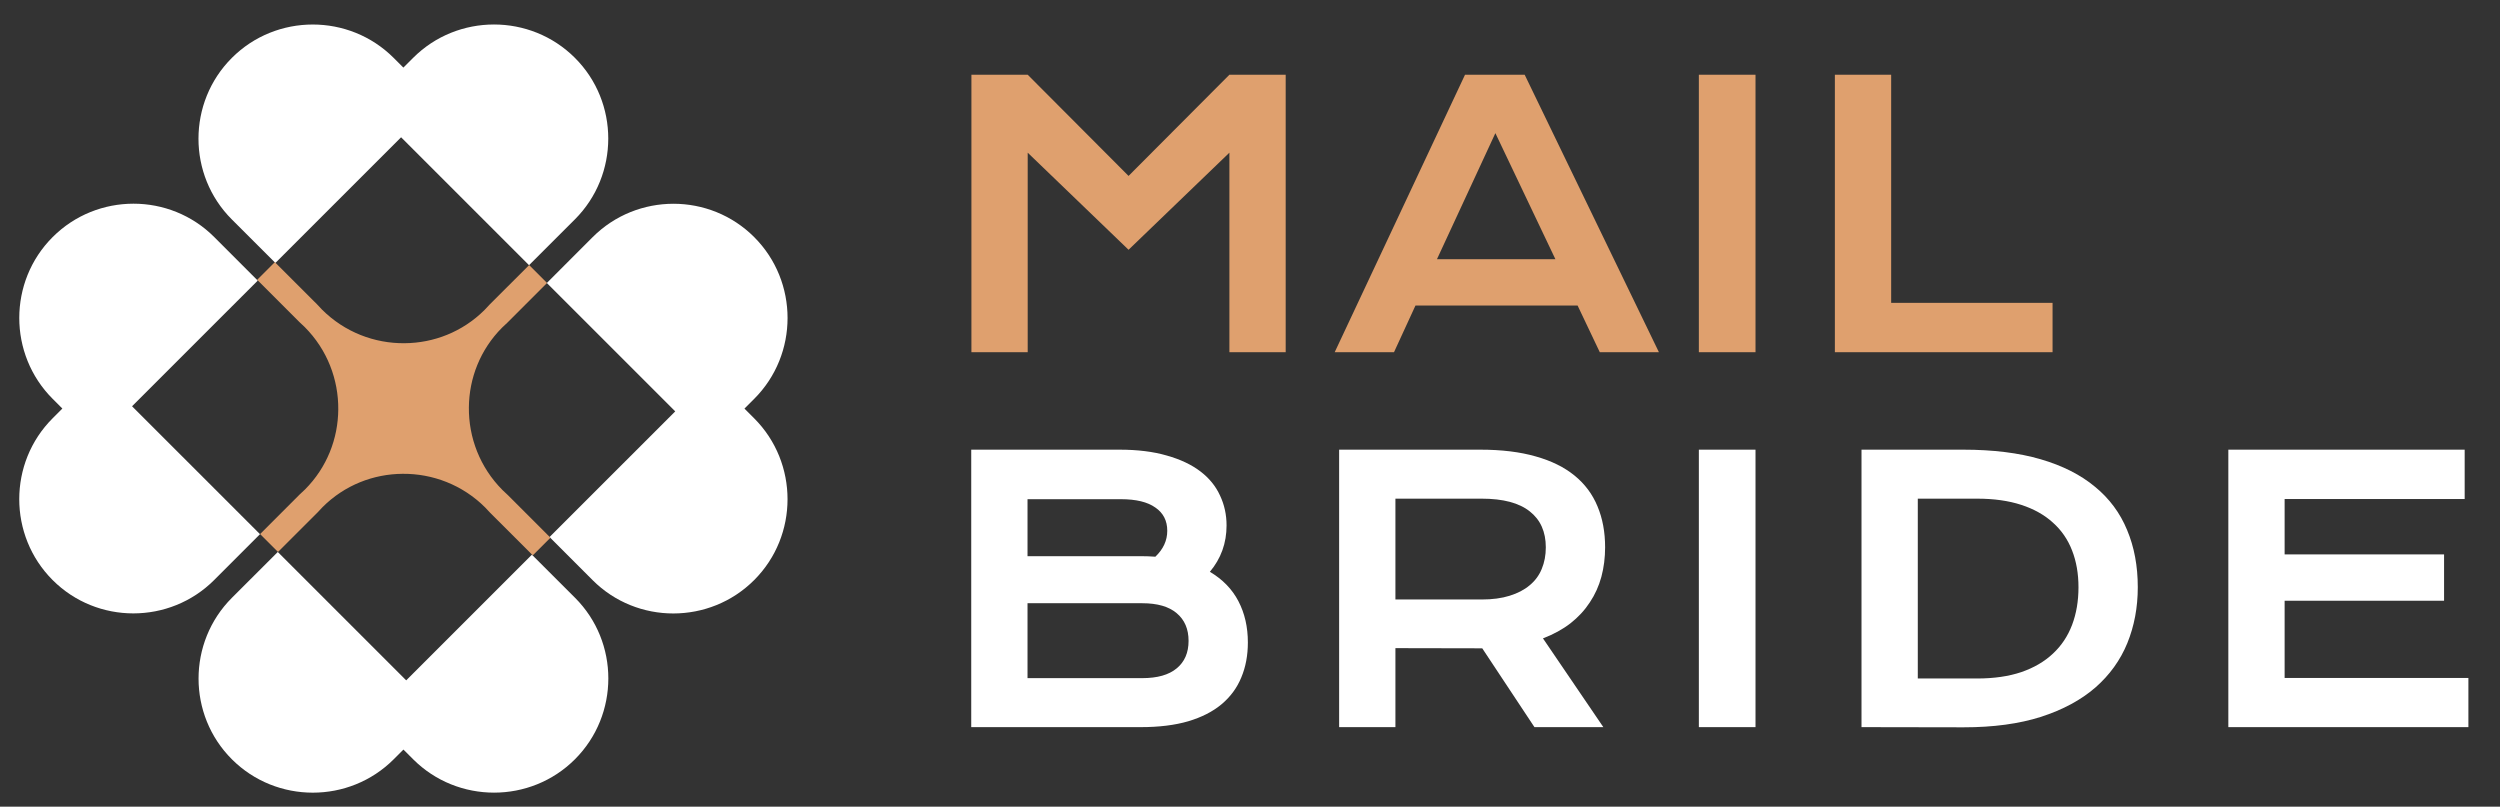 <svg width="375" height="121" viewBox="0 0 375 121" fill="none" xmlns="http://www.w3.org/2000/svg">
<rect x="0" y="0" width="375" height="121" fill="#333333" stroke="none"/>
<path d="M145.712 11.211H154.155L169.283 26.389L184.41 11.211H192.853V52.831H184.41V22.901L169.283 37.466L154.155 22.901V52.831H145.712V11.211Z" fill="#DFA06E"/>
<path d="M219.753 11.211H228.702L248.837 52.831H239.968L236.639 45.828H212.322L209.1 52.831H200.204L219.753 11.211ZM233.31 38.878L224.307 19.971L215.545 38.878H233.31Z" fill="#DFA06E"/>
<path d="M254.829 11.211H263.326V52.831H254.829V11.211Z" fill="#DFA06E"/>
<path d="M275.231 11.211H283.674V45.428H307.883V52.831H275.231V11.211Z" fill="#DFA06E"/>
<path d="M145.685 67.45H167.924C170.641 67.45 173.002 67.743 175.009 68.329C177.033 68.897 178.711 69.687 180.043 70.699C181.374 71.711 182.36 72.918 182.999 74.32C183.656 75.705 183.984 77.205 183.984 78.82C183.984 81.466 183.15 83.782 181.481 85.77C183.398 86.907 184.828 88.38 185.769 90.191C186.71 92.001 187.18 94.061 187.18 96.369C187.18 98.304 186.852 100.052 186.195 101.614C185.556 103.177 184.57 104.517 183.239 105.635C181.925 106.736 180.256 107.588 178.231 108.192C176.225 108.778 173.855 109.07 171.12 109.07H145.685V67.45ZM171.174 83.427C171.902 83.427 172.612 83.454 173.304 83.507C174.494 82.371 175.089 81.075 175.089 79.619C175.089 78.11 174.494 76.948 173.304 76.131C172.132 75.297 170.41 74.879 168.137 74.879H154.128V83.427H171.174ZM171.333 101.721C173.606 101.721 175.328 101.233 176.5 100.256C177.69 99.28 178.285 97.904 178.285 96.129C178.285 94.354 177.69 92.969 176.5 91.975C175.328 90.981 173.606 90.484 171.333 90.484H154.128V101.721H171.333Z" fill="white"/>
<path d="M200.87 67.45H222.044C225.24 67.45 228.01 67.787 230.353 68.462C232.697 69.119 234.641 70.077 236.186 71.338C237.731 72.598 238.876 74.134 239.622 75.945C240.385 77.755 240.767 79.806 240.767 82.096C240.767 83.64 240.581 85.114 240.208 86.516C239.835 87.901 239.258 89.179 238.476 90.351C237.713 91.522 236.745 92.57 235.573 93.493C234.402 94.398 233.026 95.153 231.445 95.756L240.501 109.07H230.167L222.337 97.247H222.097L209.313 97.221V109.07H200.87V67.45ZM222.257 89.924C223.855 89.924 225.249 89.738 226.438 89.365C227.646 88.993 228.649 88.469 229.448 87.794C230.264 87.12 230.868 86.303 231.259 85.344C231.667 84.368 231.871 83.285 231.871 82.096C231.871 79.77 231.072 77.977 229.474 76.717C227.876 75.439 225.47 74.799 222.257 74.799H209.313V89.924H222.257Z" fill="white"/>
<path d="M254.829 67.45H263.326V109.07H254.829V67.45Z" fill="white"/>
<path d="M279.226 67.45H294.487C298.943 67.45 302.814 67.929 306.099 68.888C309.384 69.847 312.1 71.222 314.249 73.015C316.415 74.791 318.022 76.956 319.07 79.513C320.135 82.051 320.668 84.909 320.668 88.087C320.668 91.105 320.144 93.901 319.096 96.475C318.049 99.031 316.451 101.251 314.302 103.132C312.154 104.996 309.437 106.461 306.152 107.526C302.867 108.573 298.997 109.097 294.54 109.097L279.226 109.07V67.45ZM296.564 101.774C299.086 101.774 301.296 101.455 303.196 100.816C305.096 100.159 306.676 99.236 307.937 98.046C309.215 96.857 310.174 95.419 310.813 93.732C311.452 92.046 311.772 90.164 311.772 88.087C311.772 86.046 311.452 84.208 310.813 82.575C310.174 80.924 309.215 79.531 307.937 78.394C306.676 77.24 305.096 76.353 303.196 75.731C301.296 75.11 299.086 74.799 296.564 74.799H287.669V101.774H296.564Z" fill="white"/>
<path d="M334.251 67.45H369.7V74.853H342.693V83.161H366.61V90.111H342.693V101.694H370.259V109.07H334.251V67.45Z" fill="white"/>
<path fill-rule="evenodd" clip-rule="evenodd" d="M41.31 39.442L34.778 32.918C28.102 26.261 28.103 15.353 34.782 8.682C41.449 2.012 52.369 2.01 59.045 8.679L60.507 10.139L61.97 8.678C68.637 2.008 79.557 2.006 86.233 8.675C92.91 15.332 92.908 26.24 86.23 32.91L79.354 39.779L60.164 20.592L41.31 39.442ZM38.662 42.089L32.137 35.559C25.478 28.884 14.569 28.885 7.897 35.563C1.224 42.228 1.223 53.146 7.893 59.821L9.354 61.283L7.893 62.745C1.221 69.411 1.219 80.329 7.889 87.004C14.548 93.68 25.457 93.678 32.129 87.001L38.999 80.127L19.808 60.94L38.662 42.089ZM41.669 82.796L34.793 89.664C28.115 96.335 28.113 107.242 34.789 113.9C41.466 120.569 52.386 120.567 59.053 113.896L60.515 112.435L61.977 113.896C68.654 120.565 79.574 120.563 86.241 113.892C92.919 107.221 92.921 96.314 86.244 89.656L79.784 83.204L60.93 102.054L41.669 82.796ZM82.432 80.556L88.886 87.016C95.544 93.691 106.454 93.689 113.126 87.012C119.798 80.346 119.8 69.428 113.13 62.753L111.669 61.291L113.13 59.829C119.802 53.163 119.804 42.245 113.134 35.57C106.475 28.895 95.566 28.896 88.894 35.574L82.024 42.448L101.286 61.706L82.432 80.556Z" fill="white"/>
<path fill-rule="evenodd" clip-rule="evenodd" d="M76.106 48.399C75.837 48.636 75.574 48.883 75.318 49.14C72.024 52.436 70.363 56.771 70.332 61.122C70.289 65.6 71.972 70.103 75.379 73.511L75.379 73.512C75.639 73.773 75.906 74.023 76.178 74.263L82.566 80.656L79.919 83.303L73.525 76.917C73.284 76.644 73.034 76.378 72.773 76.117H72.772C69.363 72.712 64.86 71.029 60.38 71.072C56.028 71.103 51.693 72.763 48.396 76.056C48.139 76.313 47.892 76.576 47.655 76.845L41.7 82.793L39.016 80.11L44.966 74.156C45.235 73.919 45.498 73.672 45.755 73.415C49.048 70.118 50.709 65.784 50.74 61.433C50.783 56.954 49.1 52.452 45.693 49.043L45.693 49.043C45.433 48.782 45.166 48.532 44.894 48.291L38.577 41.97L19.723 60.82L41.225 39.322L47.548 45.638C47.788 45.911 48.038 46.177 48.299 46.438L48.3 46.438C51.709 49.843 56.212 51.526 60.691 51.483C65.044 51.452 69.379 49.792 72.676 46.499C72.933 46.242 73.18 45.979 73.417 45.71L79.372 39.762L82.056 42.445L76.106 48.399Z" fill="#DFA06E"/>
</svg>
